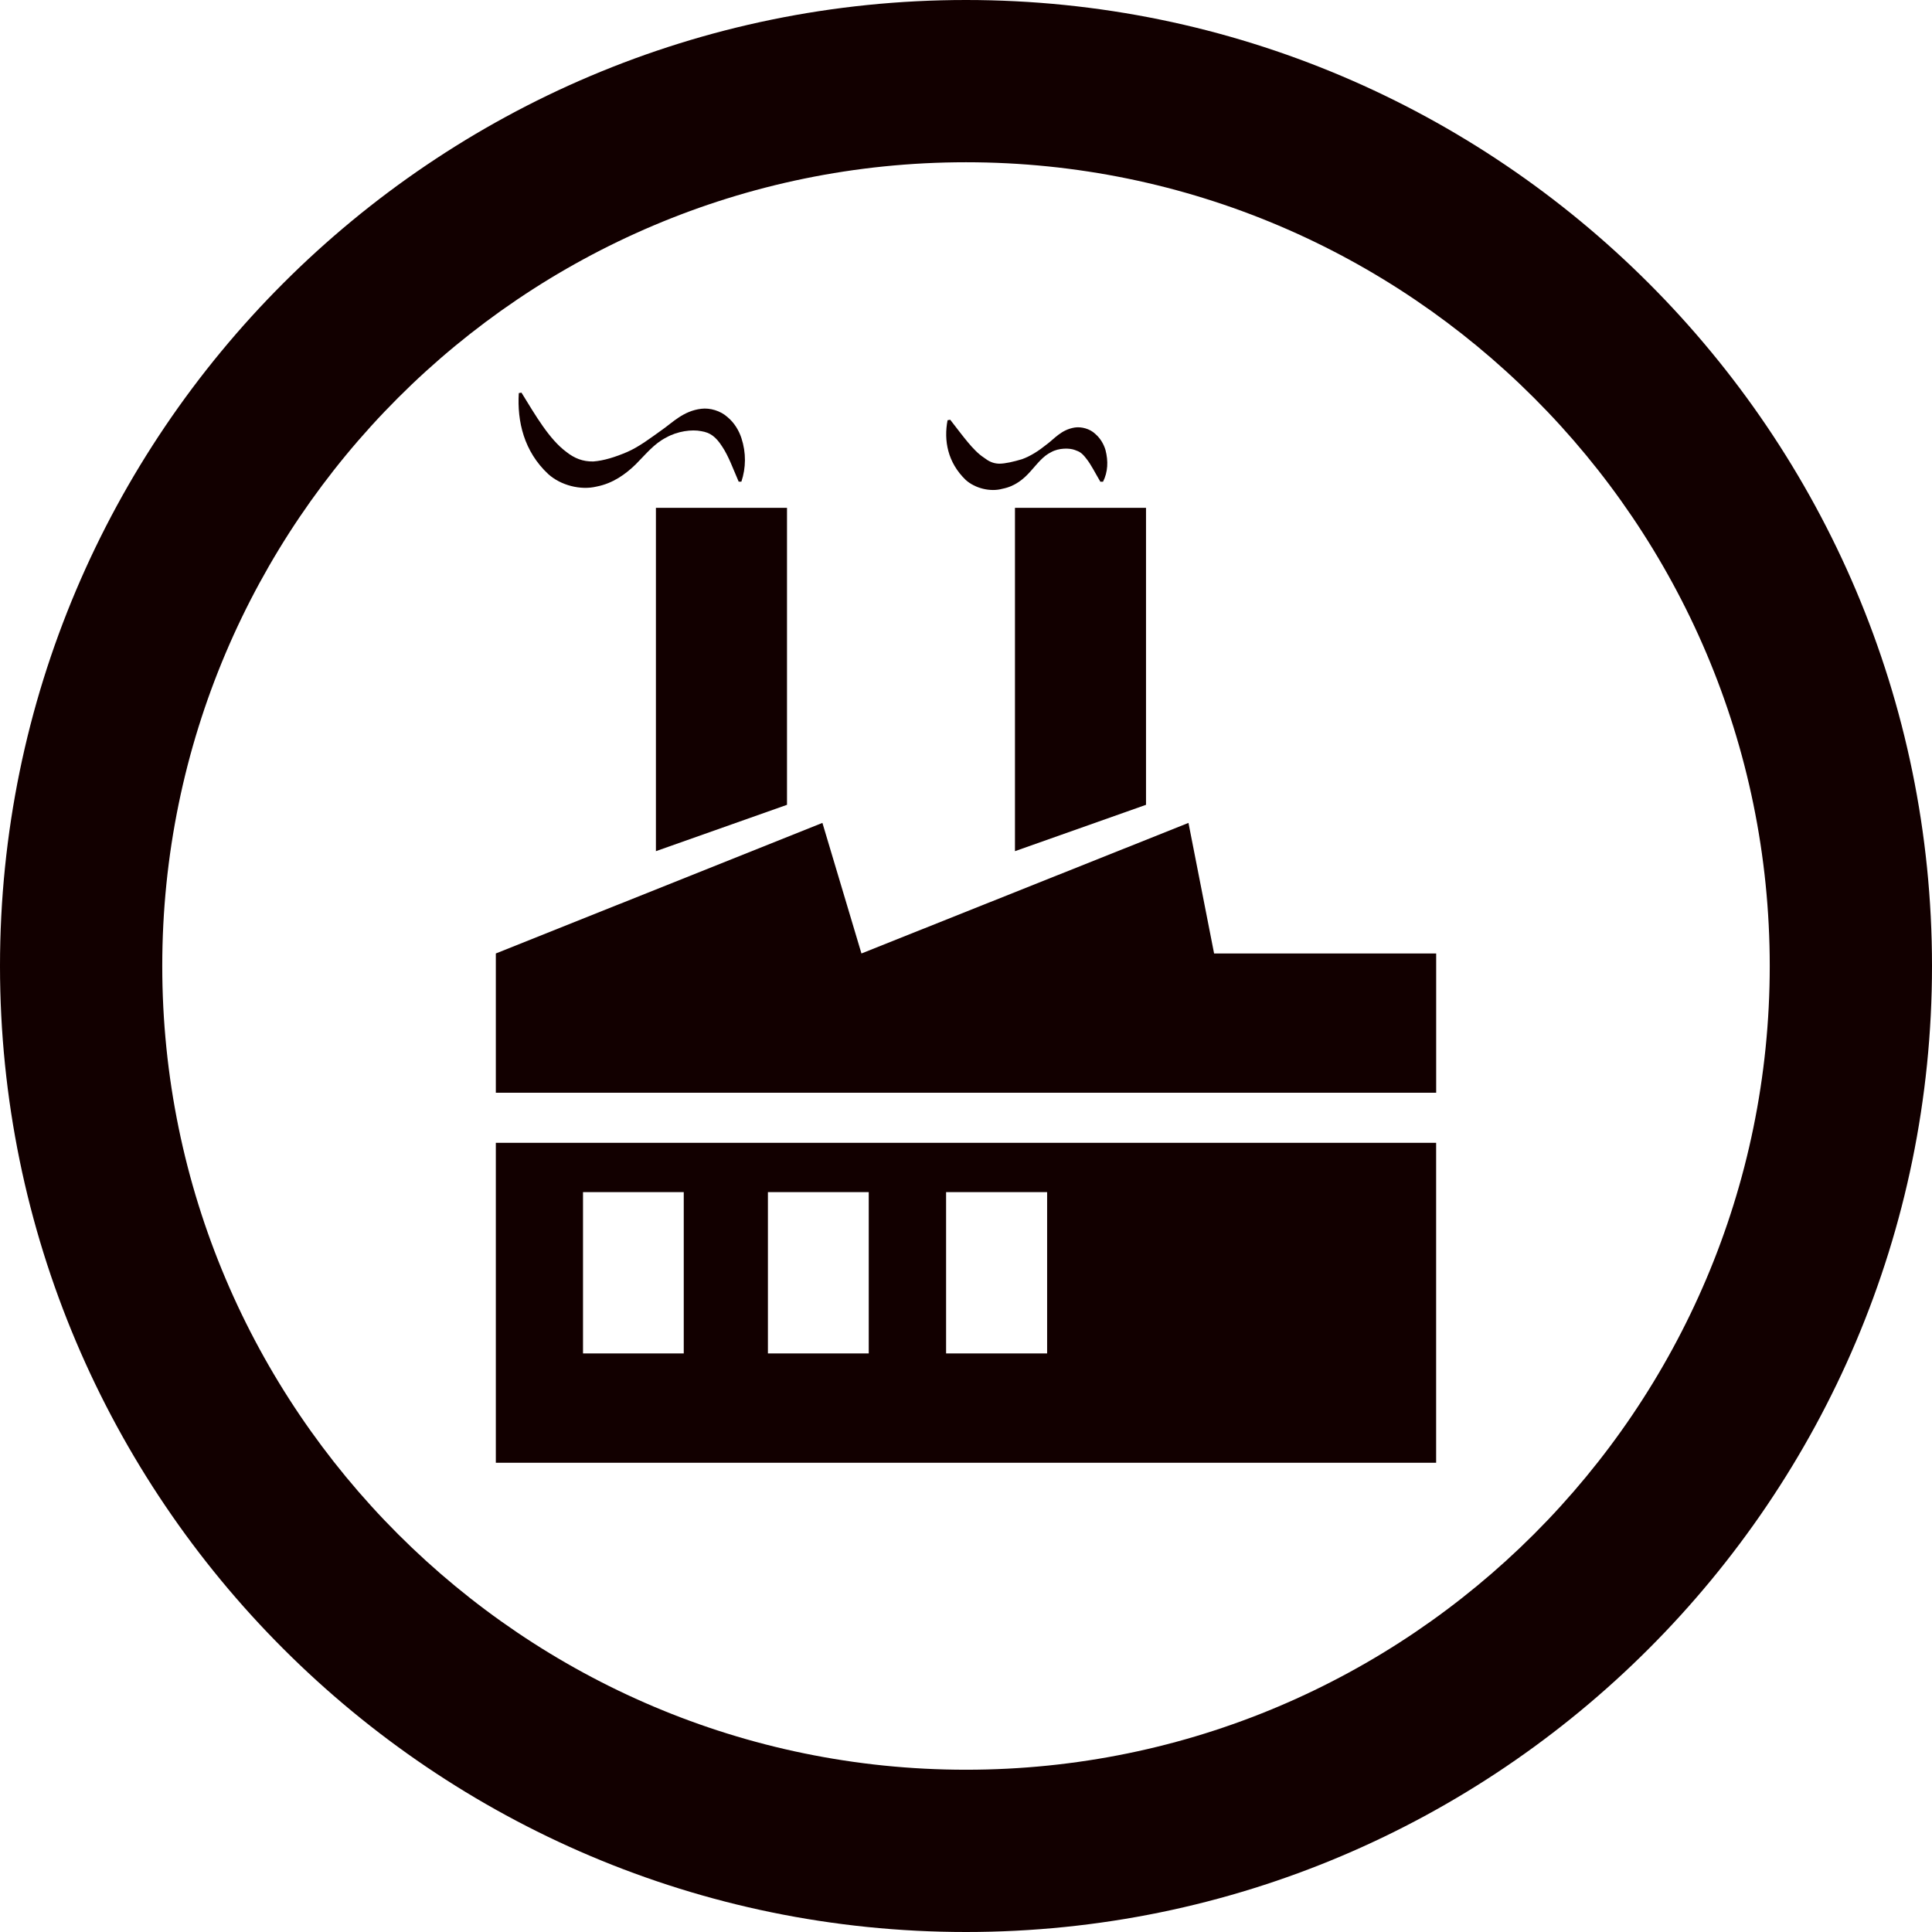 <?xml version="1.0" encoding="utf-8"?>
<svg version="1.1" xmlns="http://www.w3.org/2000/svg" xmlns:xlink="http://www.w3.org/1999/xlink" width="256" height="256" viewBox="0 0 256 256">
<path fill="#120000" d="M0,127.997C0,198.58,57.42,256,128.001,256C198.581,256,256,198.58,256,127.997
C256,57.419,198.581,0,128.001,0C57.42,0,0,57.419,0,127.997z M21.5,127.997C21.5,69.277,69.278,21.5,128.001,21.5
c58.724,0,106.499,47.777,106.499,106.497c0,58.726-47.775,106.502-106.499,106.502C69.278,234.499,21.5,186.723,21.5,127.997z"/>
<path fill="#120000" d="M86.912,112.784l17.37-6.142V67.288h-17.37V112.784z"/>
<path fill="#120000" d="M134.488,112.784l17.365-6.142V67.288h-17.365V112.784z"/>
<path fill="#120000" d="M65.7,193.821h124.595v-42.394H65.7V193.821z M125.362,157.96h13.387v21.378h-13.387V157.96z
 M101.753,157.96h13.36v21.378h-13.36V157.96z M77.252,157.96h13.349v21.378H77.252V157.96z"/>
<path fill="#120000" d="M160.874,126.34l-3.395-17.3l-43.333,17.3l-5.171-17.3L65.7,126.34v18.455h124.601V126.34H160.874z"/>
<path fill="#120000" d="M79.054,64.471c2.167-0.42,3.853-1.645,5.206-2.969c1.356-1.365,2.427-2.725,4.016-3.529
c1.481-0.84,3.397-1.103,4.652-0.84c1.169,0.192,1.91,0.706,2.782,2.064c0.843,1.267,1.423,2.917,2.17,4.626h0.358
c0.61-1.844,0.645-3.814,0-5.786c-0.324-0.975-0.916-2.007-1.846-2.776c-0.939-0.846-2.331-1.237-3.465-1.097
c-2.389,0.285-3.78,1.808-5.273,2.841c-1.447,1.032-2.969,2.192-4.529,2.875c-1.575,0.677-3.129,1.167-4.515,1.266
c-1.392,0.023-2.497-0.42-3.567-1.266c-2.263-1.68-4.037-4.76-5.947-7.856l-0.353,0.063c-0.228,3.745,0.674,7.724,3.911,10.739
C74.303,64.308,76.919,64.989,79.054,64.471"/>
<path fill="#120000" d="M132.832,64.763c1.659-0.321,2.82-1.289,3.727-2.322c0.901-1.003,1.642-2.006,2.718-2.525
c1.026-0.583,2.453-0.554,3.129-0.298c0.615,0.228,0.907,0.327,1.552,1.173c0.615,0.77,1.134,1.837,1.846,3.039h0.353
c0.65-1.295,0.712-2.719,0.324-4.212c-0.222-0.74-0.647-1.517-1.356-2.129c-0.712-0.683-1.846-0.974-2.718-0.84
c-1.811,0.292-2.712,1.517-3.75,2.264c-1.003,0.811-2.097,1.522-3.231,1.931c-1.1,0.326-2.205,0.595-3.036,0.595
c-0.846-0.029-1.391-0.327-2.036-0.816c-1.426-0.928-2.82-2.935-4.445-5.005l-0.353,0.064c-0.513,2.683,0,5.588,2.403,7.909
C129.183,64.698,131.219,65.217,132.832,64.763"/>
</svg>